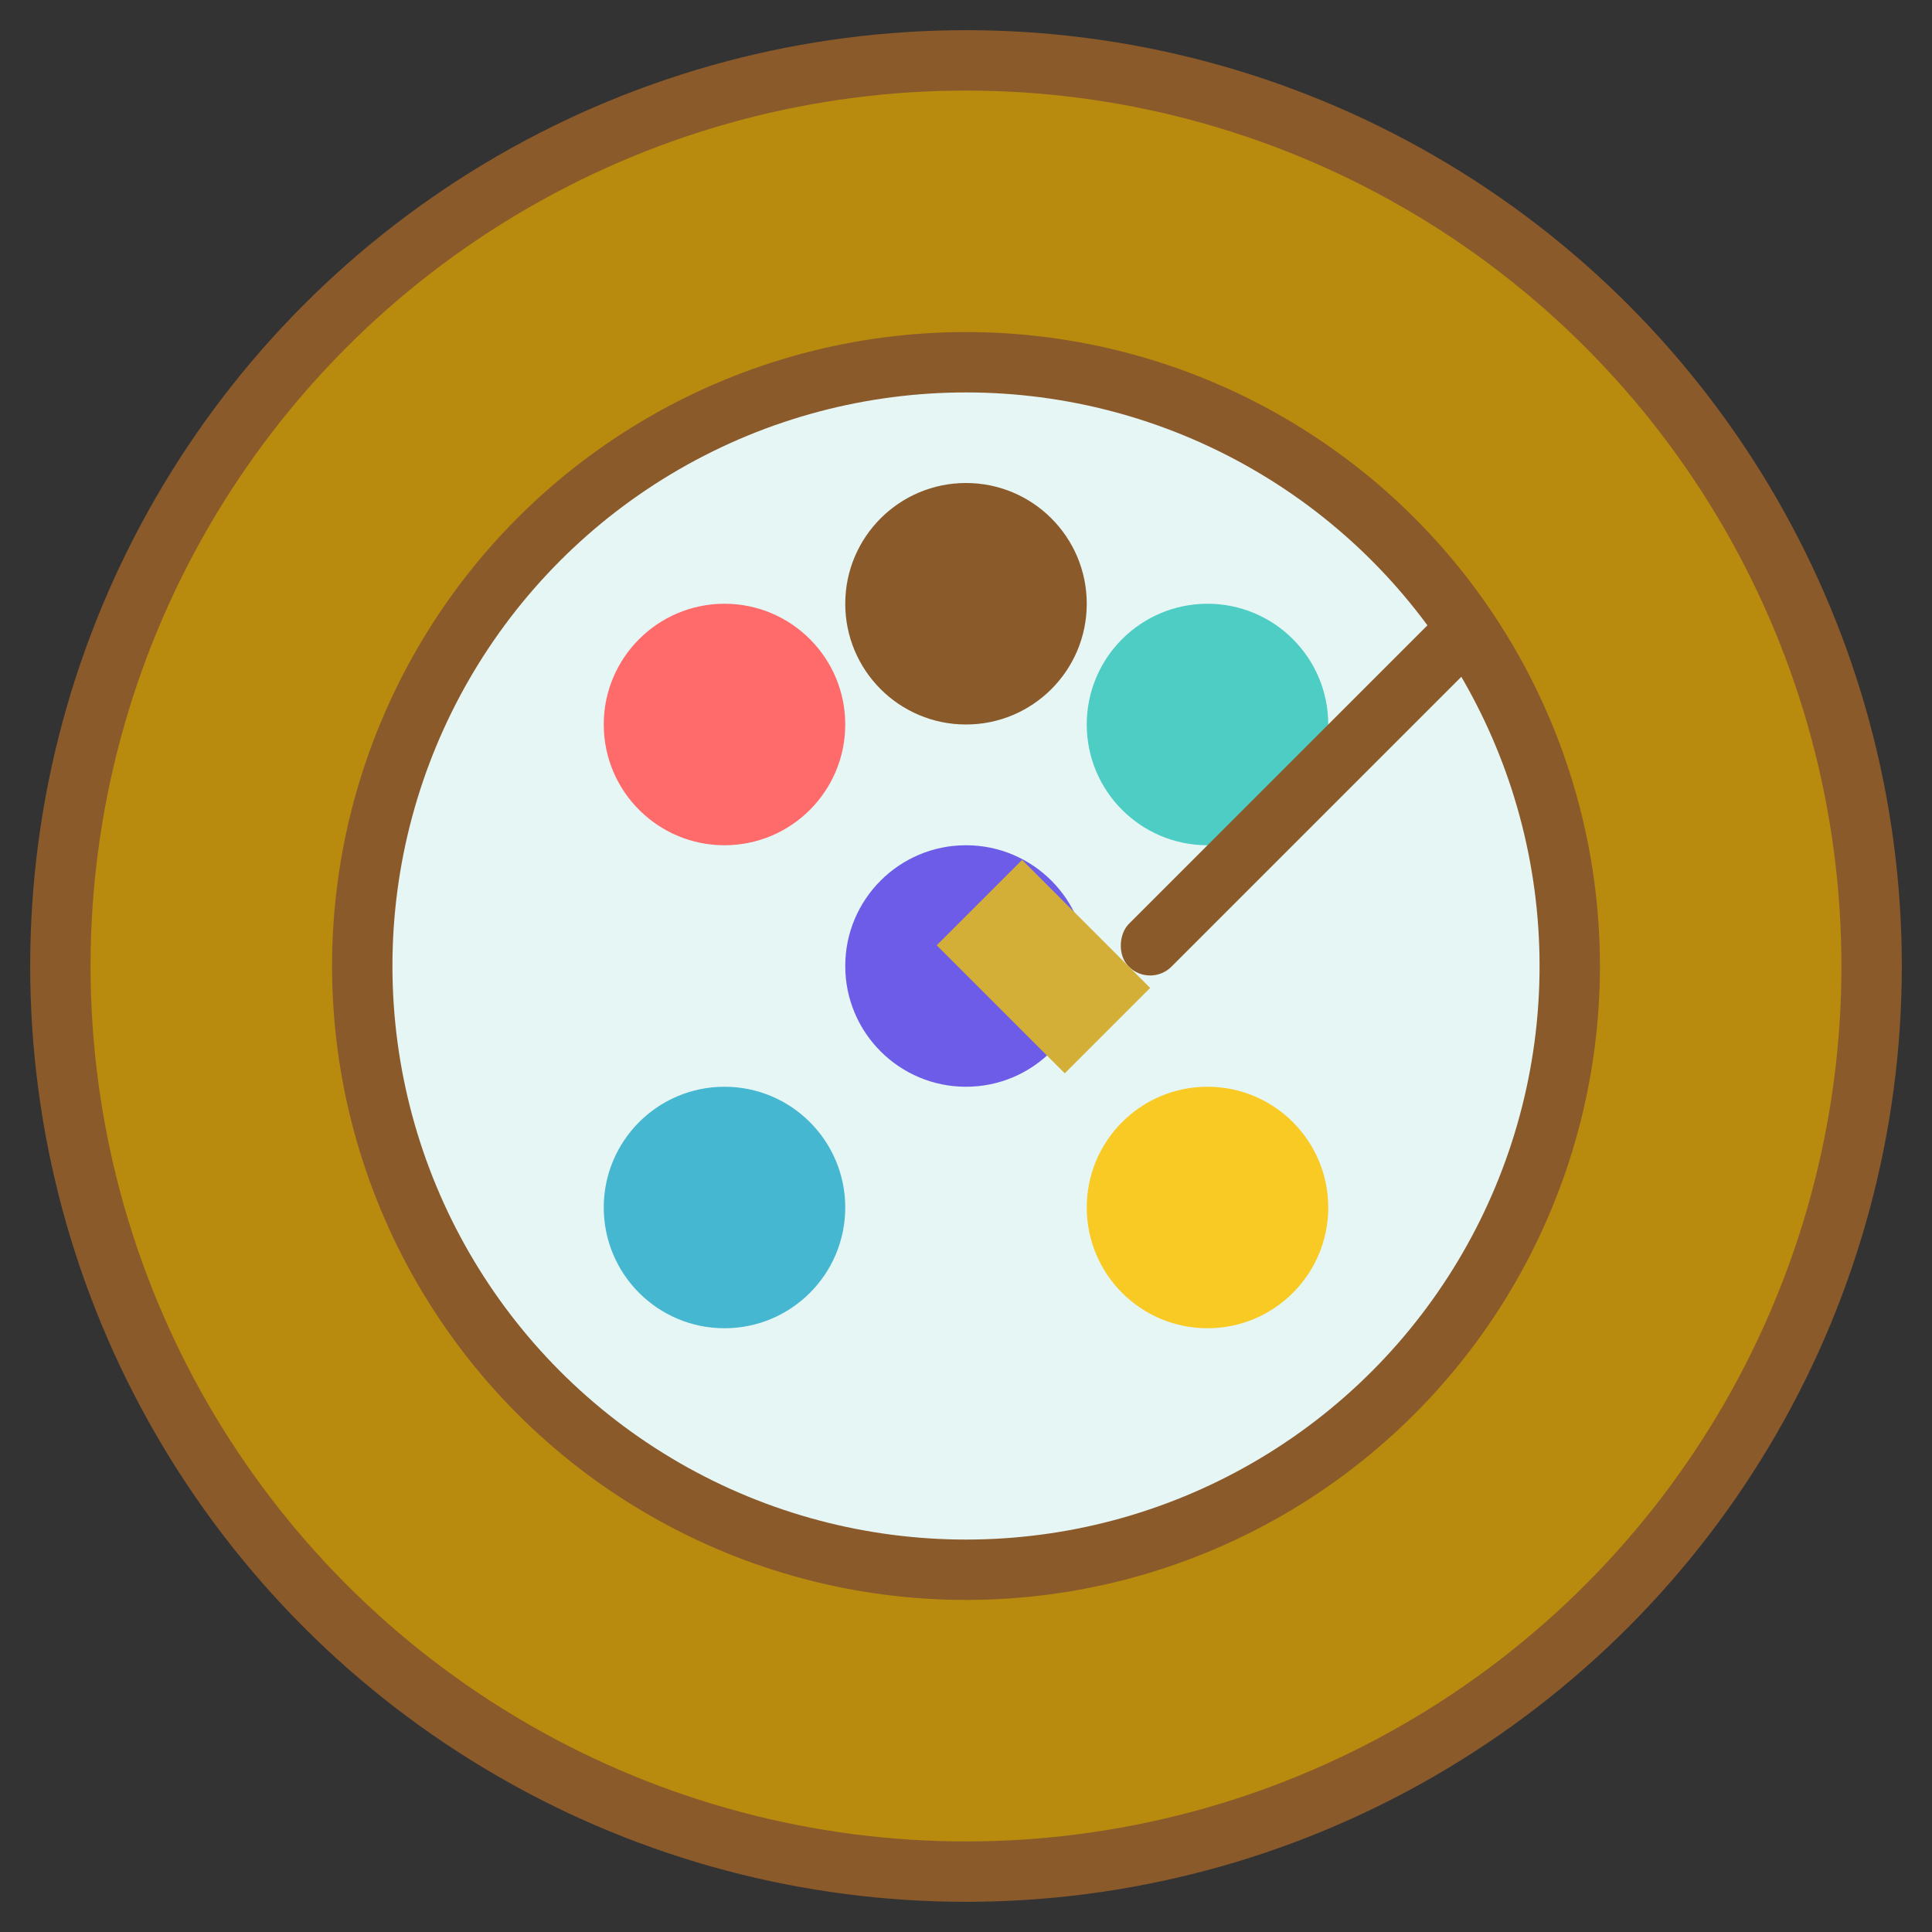<svg width="32" height="32" viewBox="0 0 32 32" fill="none" xmlns="http://www.w3.org/2000/svg">
  <rect x="0" y="0" width="32" height="32" fill="#333333" stroke="none"/>
  <!-- Background circle -->
  <circle cx="16" cy="16" r="15" fill="#b88b0e" stroke="#8b5a2b" stroke-width="1"/>
  
  <!-- Paint palette -->
  <circle cx="16" cy="16" r="10" fill="#e6f6f5" stroke="#8b5a2b" stroke-width="1"/>
  
  <!-- Palette thumb hole -->
  <circle cx="16" cy="10" r="2" fill="#8b5a2b"/>
  
  <!-- Paint colors on palette -->
  <circle cx="12" cy="12" r="2" fill="#ff6b6b"/>
  <circle cx="20" cy="12" r="2" fill="#4ecdc4"/>
  <circle cx="12" cy="20" r="2" fill="#45b7d1"/>
  <circle cx="20" cy="20" r="2" fill="#f9ca24"/>
  <circle cx="16" cy="16" r="2" fill="#6c5ce7"/>
  
  <!-- Paint brush -->
  <g transform="translate(24, 10) rotate(45)">
    <rect x="0" y="0" width="1" height="8" fill="#8b5a2b" rx="0.5"/>
    <path d="M-2 8 L1 8 L1 10 L-2 10 Z" fill="#d4af37"/>
  </g>
</svg>
